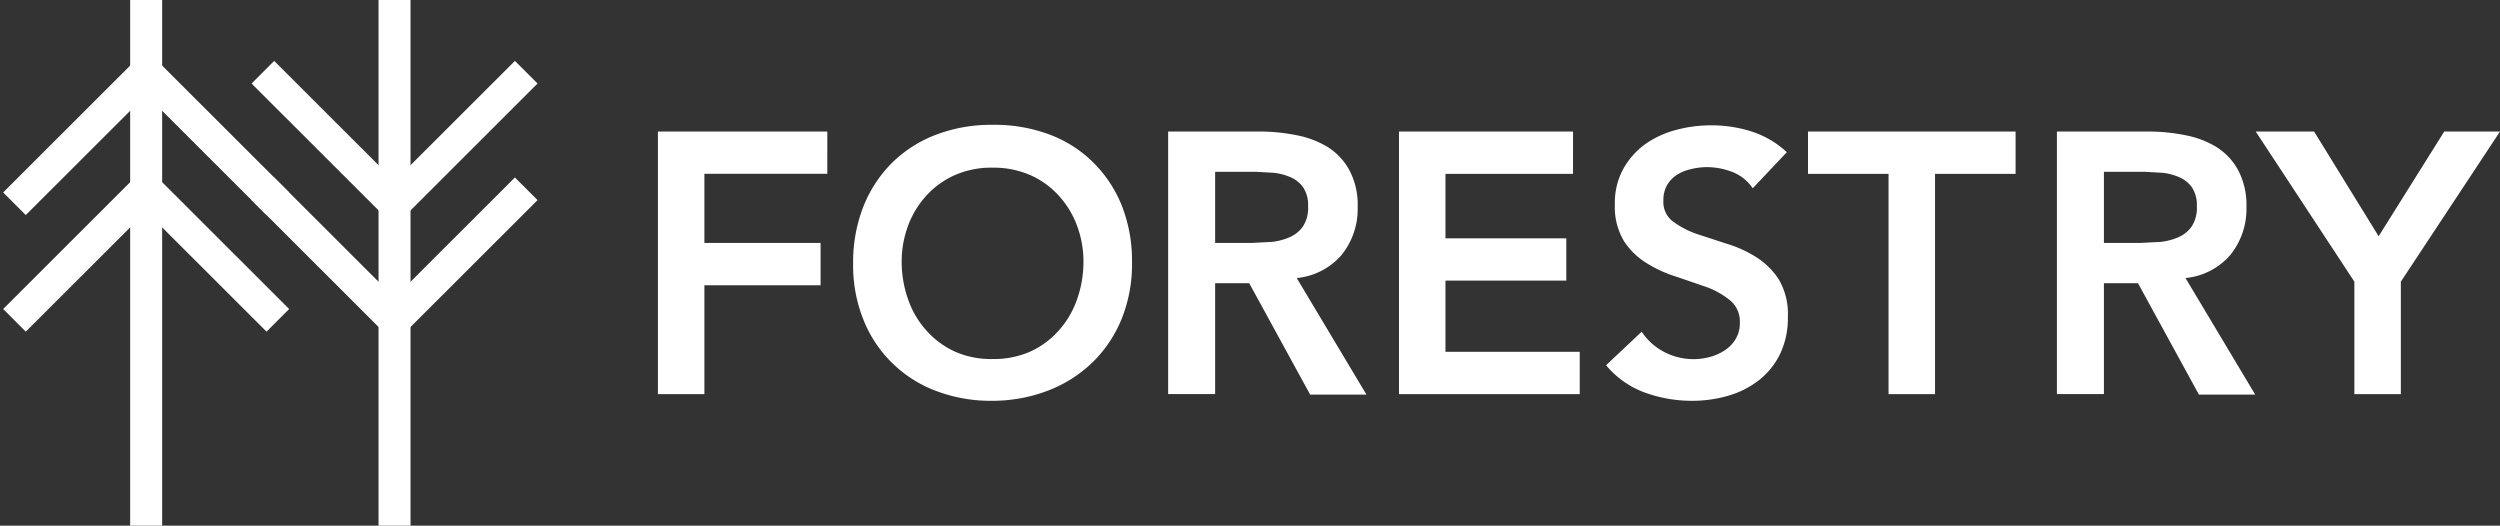 <svg width="195" height="41" viewBox="0 0 195 41" fill="none" xmlns="http://www.w3.org/2000/svg"><rect x="0" y="0" width="195" height="41" fill="#333333" stroke="none"/><path d="M1.128 15.893L11.4 5.633l10.271 10.26" stroke="#fff" stroke-width="2.495" stroke-miterlimit="10"/><path d="M1.128 24.986L11.4 14.726l10.271 10.26M41.046 14.726l-10.271 10.26-10.272-10.26" stroke="#fff" stroke-width="2.495" stroke-miterlimit="10"/><path d="M41.046 5.633l-10.271 10.26-10.272-10.26" stroke="#fff" stroke-width="2.495" stroke-miterlimit="10"/><path d="M11.4 41V0z" fill="#fff"/><path d="M11.4 41V0" stroke="#fff" stroke-width="2.495" stroke-miterlimit="10"/><path d="M30.774 41V0z" fill="#fff"/><path d="M30.774 41V0" stroke="#fff" stroke-width="2.495" stroke-miterlimit="10"/><path d="M51.318 30.74h3.625v-8.49h9.063v-3.299h-9.063v-5.392h9.587V10.26H51.318v20.48zM85.235 12.634a9.627 9.627 0 00-3.464-2.173 12.176 12.176 0 00-4.39-.724 12.016 12.016 0 00-4.351.765 9.871 9.871 0 00-3.424 2.172 10.06 10.06 0 00-2.256 3.42 11.858 11.858 0 00-.805 4.466c-.025 1.501.249 2.992.805 4.386a9.777 9.777 0 005.68 5.553c1.39.521 2.865.78 4.35.764 1.5.004 2.99-.269 4.39-.805a10.314 10.314 0 003.465-2.212 10.019 10.019 0 002.256-3.38c.555-1.395.829-2.885.805-4.386a11.737 11.737 0 00-.805-4.466 9.977 9.977 0 00-2.256-3.38zm-1.249 10.783a7.078 7.078 0 01-1.45 2.414 6.605 6.605 0 01-2.215 1.61 7.056 7.056 0 01-2.9.563 6.934 6.934 0 01-2.9-.563 6.644 6.644 0 01-2.216-1.61 7.08 7.08 0 01-1.45-2.414 8.805 8.805 0 01-.524-3.018 7.998 7.998 0 01.523-2.856 7.08 7.08 0 011.45-2.334 6.606 6.606 0 012.216-1.569 7.095 7.095 0 012.9-.563 7.217 7.217 0 012.9.563c.84.363 1.595.898 2.216 1.57a7.08 7.08 0 011.45 2.333 7.96 7.96 0 01.524 2.857 8.763 8.763 0 01-.524 3.017zM104.65 19.876a5.71 5.71 0 001.248-3.742 5.74 5.74 0 00-.644-2.856 4.91 4.91 0 00-1.692-1.81 7.338 7.338 0 00-2.457-.926c-.942-.188-1.9-.283-2.86-.282h-7.13v20.48h3.666v-8.65h2.658l4.753 8.69h4.391l-5.438-9.093a5.28 5.28 0 003.505-1.81zm-5.479-1.006l-1.57.081h-2.82v-5.553h3.142l1.45.081c.459.052.907.174 1.329.362.39.175.724.453.967.805.264.435.39.94.362 1.448.033.552-.108 1.101-.402 1.57a2.461 2.461 0 01-1.048.844 4.749 4.749 0 01-1.41.363zM112.746 21.888h9.426v-3.3h-9.426V13.56h9.95V10.26h-13.575v20.48h14.098v-3.3h-10.473v-5.552zM136.955 20.037a9.553 9.553 0 00-2.336-1.046l-2.336-.764a7.058 7.058 0 01-1.813-.966 1.886 1.886 0 01-.725-1.61c-.015-.42.083-.836.282-1.206.189-.324.451-.6.765-.805a3.35 3.35 0 011.088-.443 5.159 5.159 0 011.249-.16c.704 0 1.402.136 2.054.402a3.386 3.386 0 011.531 1.247l2.658-2.816a7.33 7.33 0 00-2.739-1.61 10.122 10.122 0 00-3.142-.483 10.405 10.405 0 00-2.779.363 7.495 7.495 0 00-2.417 1.126 5.999 5.999 0 00-1.692 1.931 5.5 5.5 0 00-.644 2.736 5.18 5.18 0 00.725 2.897 5.675 5.675 0 001.812 1.73c.73.45 1.516.8 2.337 1.047l2.336.804c.658.247 1.27.6 1.813 1.046a2.135 2.135 0 01.725 1.73c.009.438-.102.87-.323 1.248-.21.356-.499.659-.845.885a3.999 3.999 0 01-1.169.523 4.92 4.92 0 01-3.585-.402 4.59 4.59 0 01-1.732-1.57l-2.779 2.616a7.089 7.089 0 003.021 2.132 10.77 10.77 0 003.666.644c.967.004 1.931-.132 2.86-.402a7.057 7.057 0 002.376-1.207 5.837 5.837 0 001.652-2.052 6.45 6.45 0 00.604-2.897 5.263 5.263 0 00-.725-2.937 5.796 5.796 0 00-1.773-1.73zM141.023 13.56h6.284v17.18h3.626V13.56h6.283v-3.3h-16.193v3.3zM173.973 19.876a5.706 5.706 0 001.249-3.742 5.786 5.786 0 00-.644-2.856 4.92 4.92 0 00-1.692-1.81 7.296 7.296 0 00-2.457-.926c-.942-.189-1.9-.283-2.86-.282h-7.13v20.48h3.666v-8.65h2.658l4.753 8.69h4.391l-5.438-9.093a5.275 5.275 0 003.504-1.81zm-5.478-1.006l-1.571.081h-2.819v-5.553h3.141l1.451.081a4.56 4.56 0 011.329.362c.39.175.724.453.967.805.263.435.39.94.362 1.448.033.552-.108 1.101-.403 1.57a2.453 2.453 0 01-1.047.844 4.798 4.798 0 01-1.41.363zM190.65 10.26l-5.116 8.168-5.035-8.168h-4.552l7.694 11.709v8.771h3.625v-8.771L195 10.26h-4.35z" fill="#fff"/></svg>